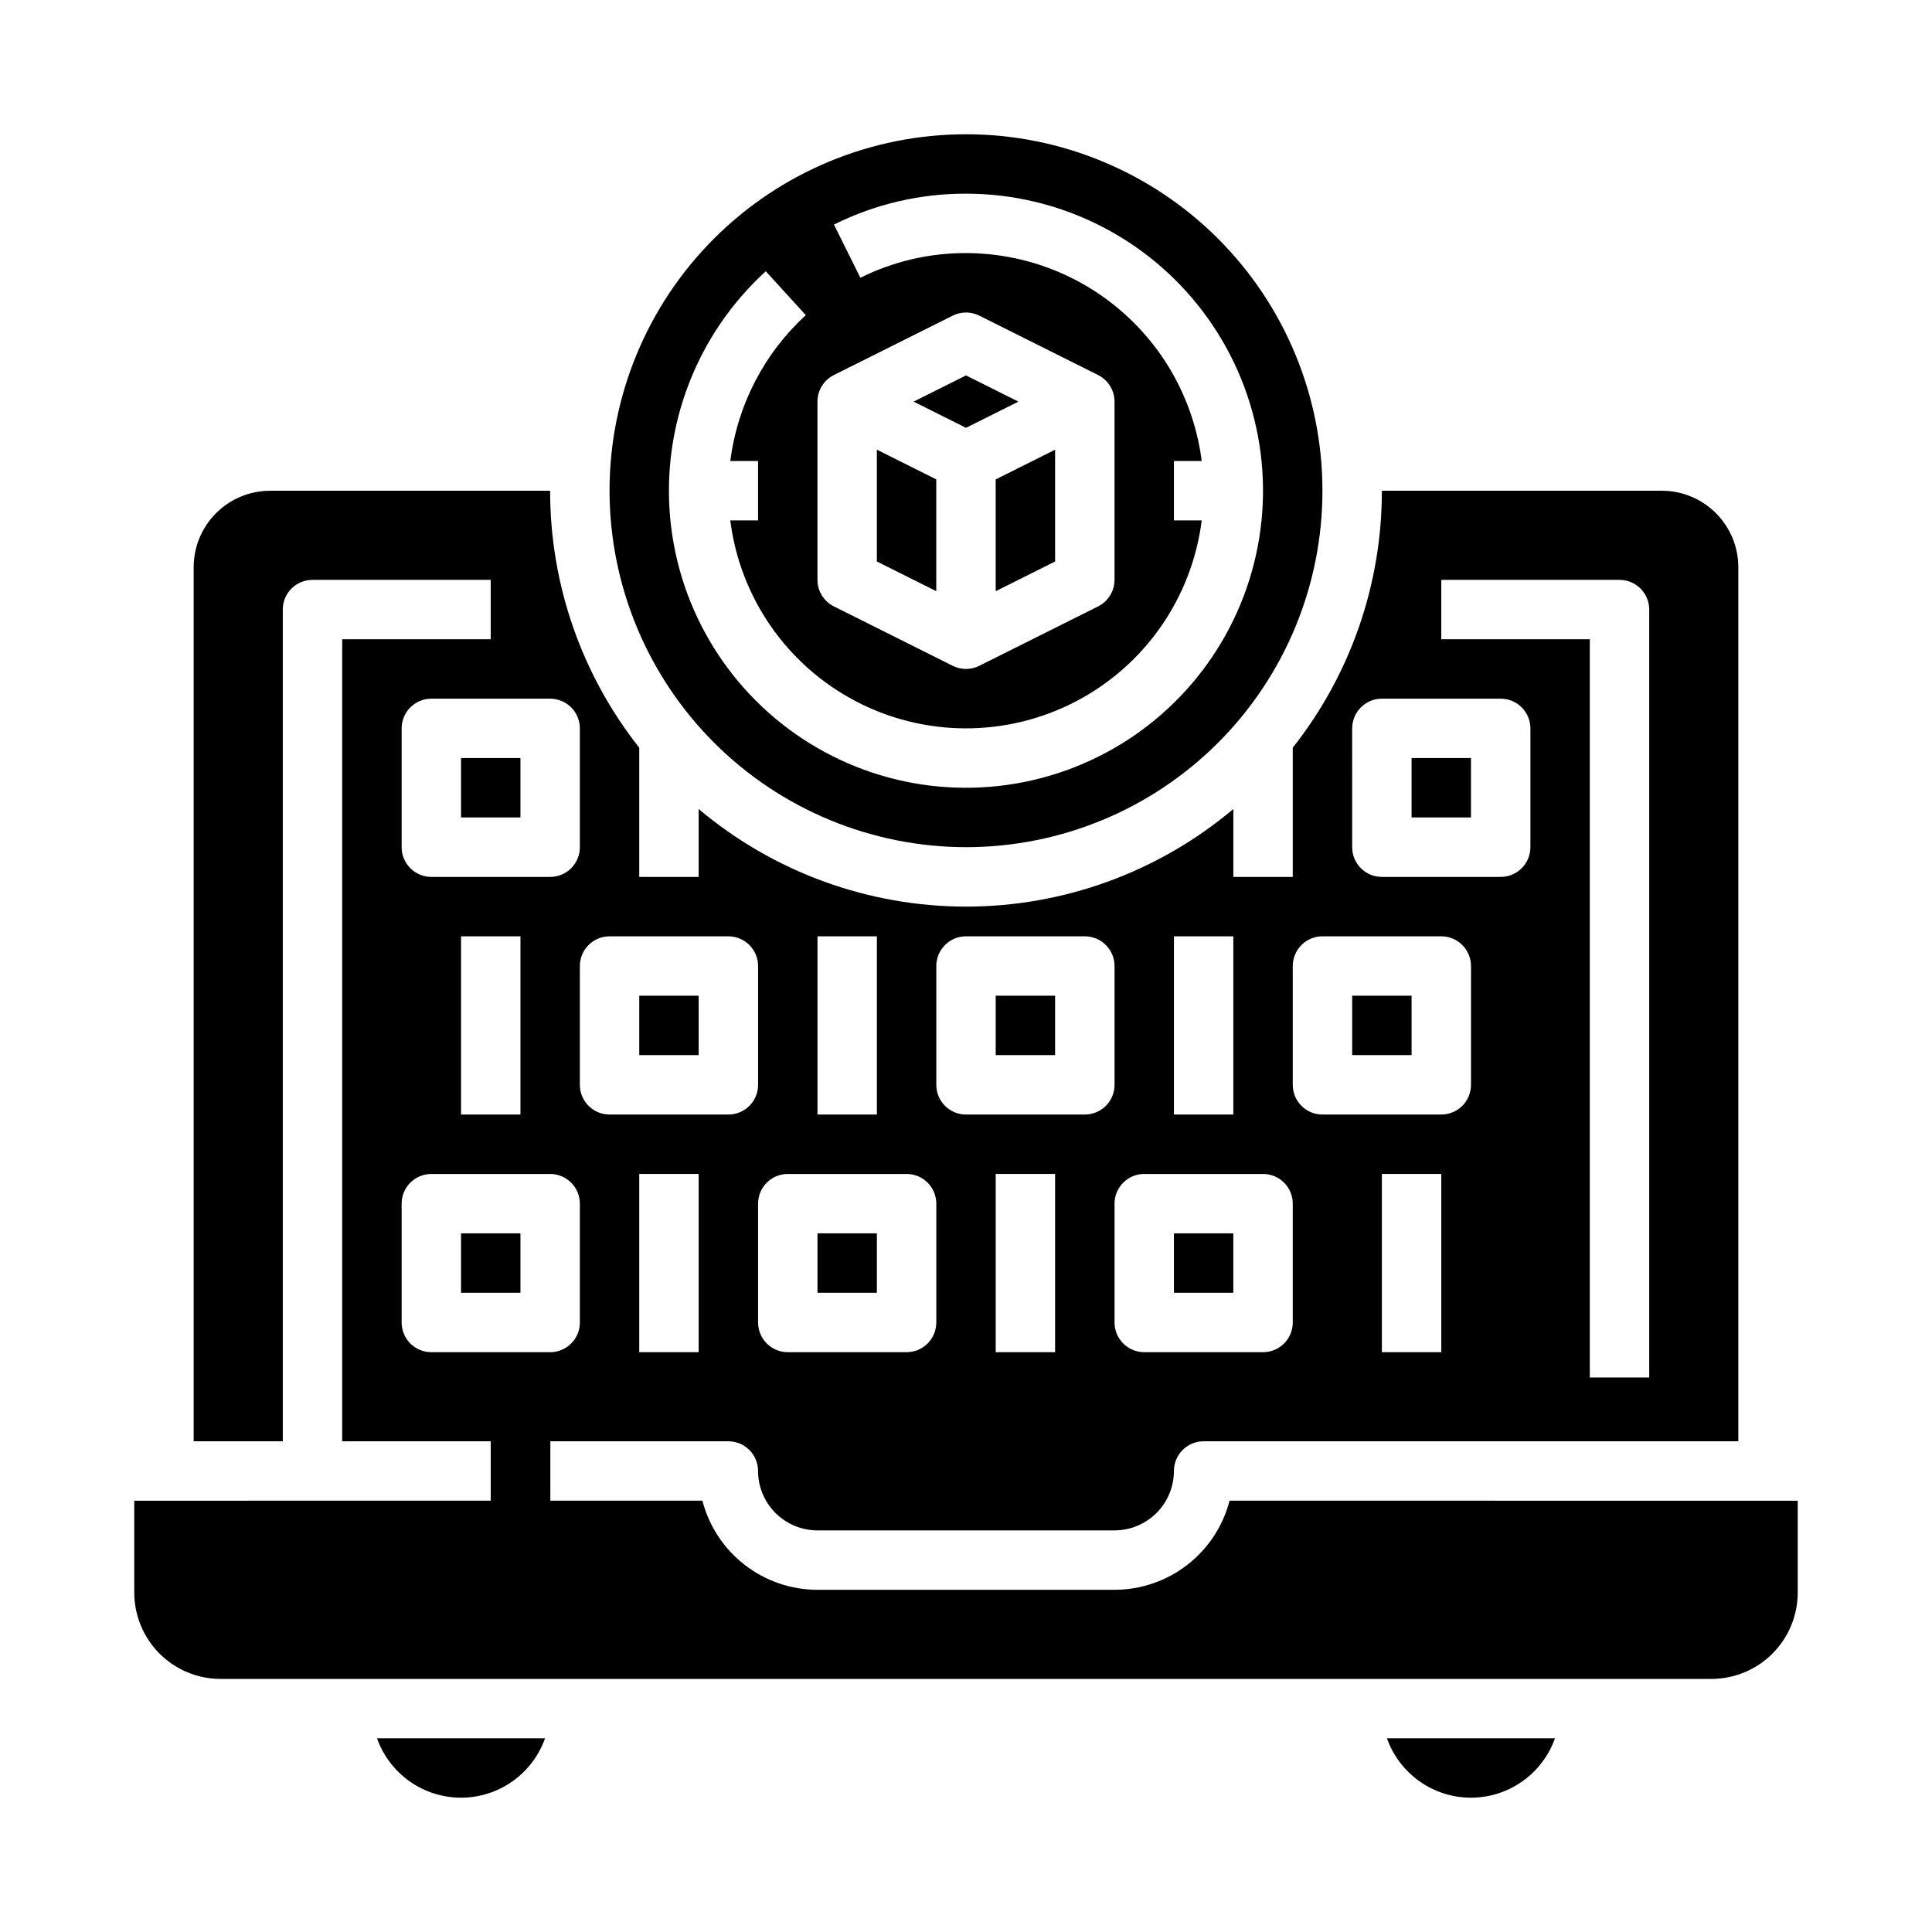 <?xml version="1.0" encoding="UTF-8"?>
<!-- Uploaded to: SVG Repo, www.svgrepo.com, Generator: SVG Repo Mixer Tools -->
<svg fill="#000000" width="800px" height="800px" version="1.1" viewBox="144 144 512 512" xmlns="http://www.w3.org/2000/svg">
 <g>
  <path d="m518.08 344.89h15.742v15.742h-15.742z"/>
  <path d="m533.82 620.41c4.883-0.004 9.641-1.52 13.629-4.34 3.988-2.82 7.004-6.801 8.637-11.402h-44.535c1.633 4.602 4.652 8.582 8.637 11.402 3.988 2.82 8.75 4.336 13.633 4.34z"/>
  <path d="m502.34 407.87h15.742v15.742h-15.742z"/>
  <path d="m455.1 470.85h15.742v15.742h-15.742z"/>
  <path d="m392.12 271.04-15.742-7.871v29.629l15.742 7.871z"/>
  <path d="m407.87 407.87h15.742v15.742h-15.742z"/>
  <path d="m266.18 620.41c4.879-0.004 9.641-1.52 13.629-4.34 3.988-2.82 7.004-6.801 8.637-11.402h-44.535c1.633 4.602 4.652 8.582 8.637 11.402 3.988 2.82 8.75 4.336 13.633 4.34z"/>
  <path d="m413.88 250.43-13.883-6.941-13.887 6.941 13.887 6.945z"/>
  <path d="m400 368.51c25.051 0 49.078-9.953 66.793-27.668 17.719-17.715 27.668-41.742 27.668-66.797s-9.949-49.082-27.668-66.797c-17.715-17.715-41.742-27.668-66.793-27.668-25.055 0-49.082 9.953-66.797 27.668s-27.668 41.742-27.668 66.797c0.027 25.043 9.988 49.055 27.699 66.766 17.707 17.707 41.719 27.668 66.766 27.699zm-39.363-118.08c0-2.981 1.688-5.707 4.352-7.039l31.488-15.742v-0.004c2.219-1.105 4.828-1.105 7.043 0l31.488 15.742v0.004c2.668 1.332 4.352 4.059 4.352 7.039v47.234c0 2.981-1.684 5.707-4.352 7.039l-31.488 15.742c-2.215 1.109-4.824 1.109-7.043 0l-31.488-15.742c-2.664-1.332-4.352-4.059-4.352-7.039zm-13.699-34.539 10.613 11.629c-11.039 10.105-18.133 23.805-20.012 38.656h7.356v15.742h-7.363c2.574 20.465 15.012 38.375 33.289 47.934 18.277 9.559 40.078 9.559 58.355 0 18.281-9.559 30.715-27.469 33.289-47.934h-7.363v-15.742h7.363c-1.934-15.211-9.34-29.195-20.84-39.336-11.496-10.145-26.297-15.75-41.625-15.77-9.711-0.031-19.297 2.211-27.988 6.543l-7.008-14.098c10.867-5.418 22.852-8.223 34.996-8.191 24.684 0.004 47.938 11.582 62.812 31.281s19.652 45.234 12.898 68.977c-6.754 23.742-24.25 42.941-47.27 51.863-23.016 8.922-48.883 6.531-69.871-6.461-20.992-12.988-34.672-35.07-36.957-59.652-2.285-24.578 7.09-48.805 25.324-65.441z"/>
  <path d="m407.87 300.67 15.742-7.871v-29.629l-15.742 7.871z"/>
  <path d="m266.18 470.85h15.742v15.742h-15.742z"/>
  <path d="m313.41 407.87h15.742v15.742h-15.742z"/>
  <path d="m266.18 344.89h15.742v15.742h-15.742z"/>
  <path d="m469.85 541.7c-1.754 6.754-5.699 12.738-11.219 17.012-5.516 4.273-12.297 6.594-19.273 6.606h-78.723c-6.977-0.012-13.758-2.332-19.273-6.606-5.519-4.273-9.465-10.258-11.219-17.012h-40.297l0.004-15.746h47.172c2.086 0 4.09 0.832 5.566 2.309 1.477 1.477 2.305 3.477 2.305 5.566 0.004 4.172 1.664 8.176 4.617 11.125 2.949 2.953 6.953 4.613 11.125 4.617h78.723c4.172-0.004 8.176-1.664 11.125-4.617 2.953-2.949 4.613-6.953 4.617-11.125 0-4.348 3.527-7.875 7.875-7.875h141.7v-231.66c-0.008-5.367-2.144-10.512-5.938-14.305-3.797-3.797-8.941-5.93-14.305-5.938h-74.223c0.027 24.711-8.297 48.707-23.617 68.098v34.238h-15.742v-17.992c-19.828 16.703-44.922 25.863-70.848 25.863-25.93 0-51.02-9.16-70.852-25.863v17.992h-15.742v-34.238c-15.32-19.391-23.641-43.387-23.617-68.098h-74.219c-5.367 0.008-10.512 2.141-14.309 5.938-3.793 3.793-5.93 8.938-5.938 14.305v231.66h23.617v-220.41c0-4.348 3.523-7.871 7.871-7.871h47.23v15.742h-39.355v212.54h39.359v15.742l-94.465 0.004v24.363c0.008 6.062 2.418 11.875 6.707 16.164 4.285 4.285 10.098 6.699 16.16 6.703h395.1c6.062-0.004 11.875-2.418 16.164-6.703 4.285-4.289 6.699-10.102 6.703-16.164v-24.363zm-140.7-39.359h-15.742v-47.234h15.742zm94.465 0h-15.742v-47.234h15.742zm102.34 0h-15.742v-47.234h15.742zm0-204.67h47.234c2.086 0 4.09 0.828 5.566 2.305s2.305 3.477 2.305 5.566v203.5h-15.742v-195.63h-39.363zm-23.617 39.359h0.004c0-4.348 3.523-7.875 7.871-7.875h31.488c2.086 0 4.09 0.832 5.566 2.309 1.477 1.477 2.305 3.477 2.305 5.566v31.488c0 2.086-0.828 4.09-2.305 5.566-1.477 1.477-3.481 2.305-5.566 2.305h-31.488c-4.348 0-7.871-3.523-7.871-7.871zm-15.742 62.977c0-4.348 3.523-7.875 7.871-7.875h31.488c2.09 0 4.09 0.832 5.566 2.309 1.477 1.477 2.309 3.477 2.309 5.566v31.488c0 2.086-0.832 4.09-2.309 5.566-1.477 1.473-3.477 2.305-5.566 2.305h-31.488c-4.348 0-7.871-3.523-7.871-7.871zm-31.488-7.871h15.742v47.23h-15.742zm-7.871 62.977h31.488v-0.004c2.086 0 4.09 0.832 5.566 2.309 1.477 1.473 2.305 3.477 2.305 5.566v31.488-0.004c0 2.09-0.828 4.094-2.305 5.566-1.477 1.477-3.481 2.309-5.566 2.309h-31.488c-4.348 0-7.871-3.527-7.871-7.875v-31.484c0-4.348 3.523-7.875 7.871-7.875zm-55.105-55.105c0-4.348 3.527-7.875 7.875-7.875h31.488c2.086 0 4.09 0.832 5.566 2.309 1.473 1.477 2.305 3.477 2.305 5.566v31.488c0 2.086-0.832 4.09-2.305 5.566-1.477 1.473-3.481 2.305-5.566 2.305h-31.488c-4.348 0-7.875-3.523-7.875-7.871zm-31.488-7.871h15.742v47.23h-15.742zm-7.871 62.977h31.488v-0.004c2.09 0 4.09 0.832 5.566 2.309 1.477 1.473 2.305 3.477 2.305 5.566v31.488-0.004c0 2.09-0.828 4.094-2.305 5.566-1.477 1.477-3.477 2.309-5.566 2.309h-31.488c-4.348 0-7.871-3.527-7.871-7.875v-31.484c0-4.348 3.523-7.875 7.871-7.875zm-47.23-62.977h31.488v-0.004c2.086 0 4.09 0.832 5.566 2.309 1.477 1.477 2.305 3.477 2.305 5.566v31.488c0 2.086-0.828 4.09-2.305 5.566-1.477 1.473-3.481 2.305-5.566 2.305h-31.488c-4.348 0-7.871-3.523-7.871-7.871v-31.488c0-4.348 3.523-7.875 7.871-7.875zm-55.105-55.105c0-4.348 3.523-7.875 7.871-7.875h31.488c2.09 0 4.09 0.832 5.566 2.309 1.477 1.477 2.309 3.477 2.309 5.566v31.488c0 2.086-0.832 4.09-2.309 5.566-1.477 1.477-3.477 2.305-5.566 2.305h-31.488c-4.348 0-7.871-3.523-7.871-7.871zm31.488 55.105v47.23h-15.742v-47.234zm-23.617 110.21c-4.348 0-7.871-3.527-7.871-7.875v-31.484c0-4.348 3.523-7.875 7.871-7.875h31.488c2.09 0 4.09 0.832 5.566 2.309 1.477 1.473 2.309 3.477 2.309 5.566v31.488-0.004c0 2.09-0.832 4.094-2.309 5.566-1.477 1.477-3.477 2.309-5.566 2.309z"/>
  <path d="m360.64 470.85h15.742v15.742h-15.742z"/>
 </g>
</svg>